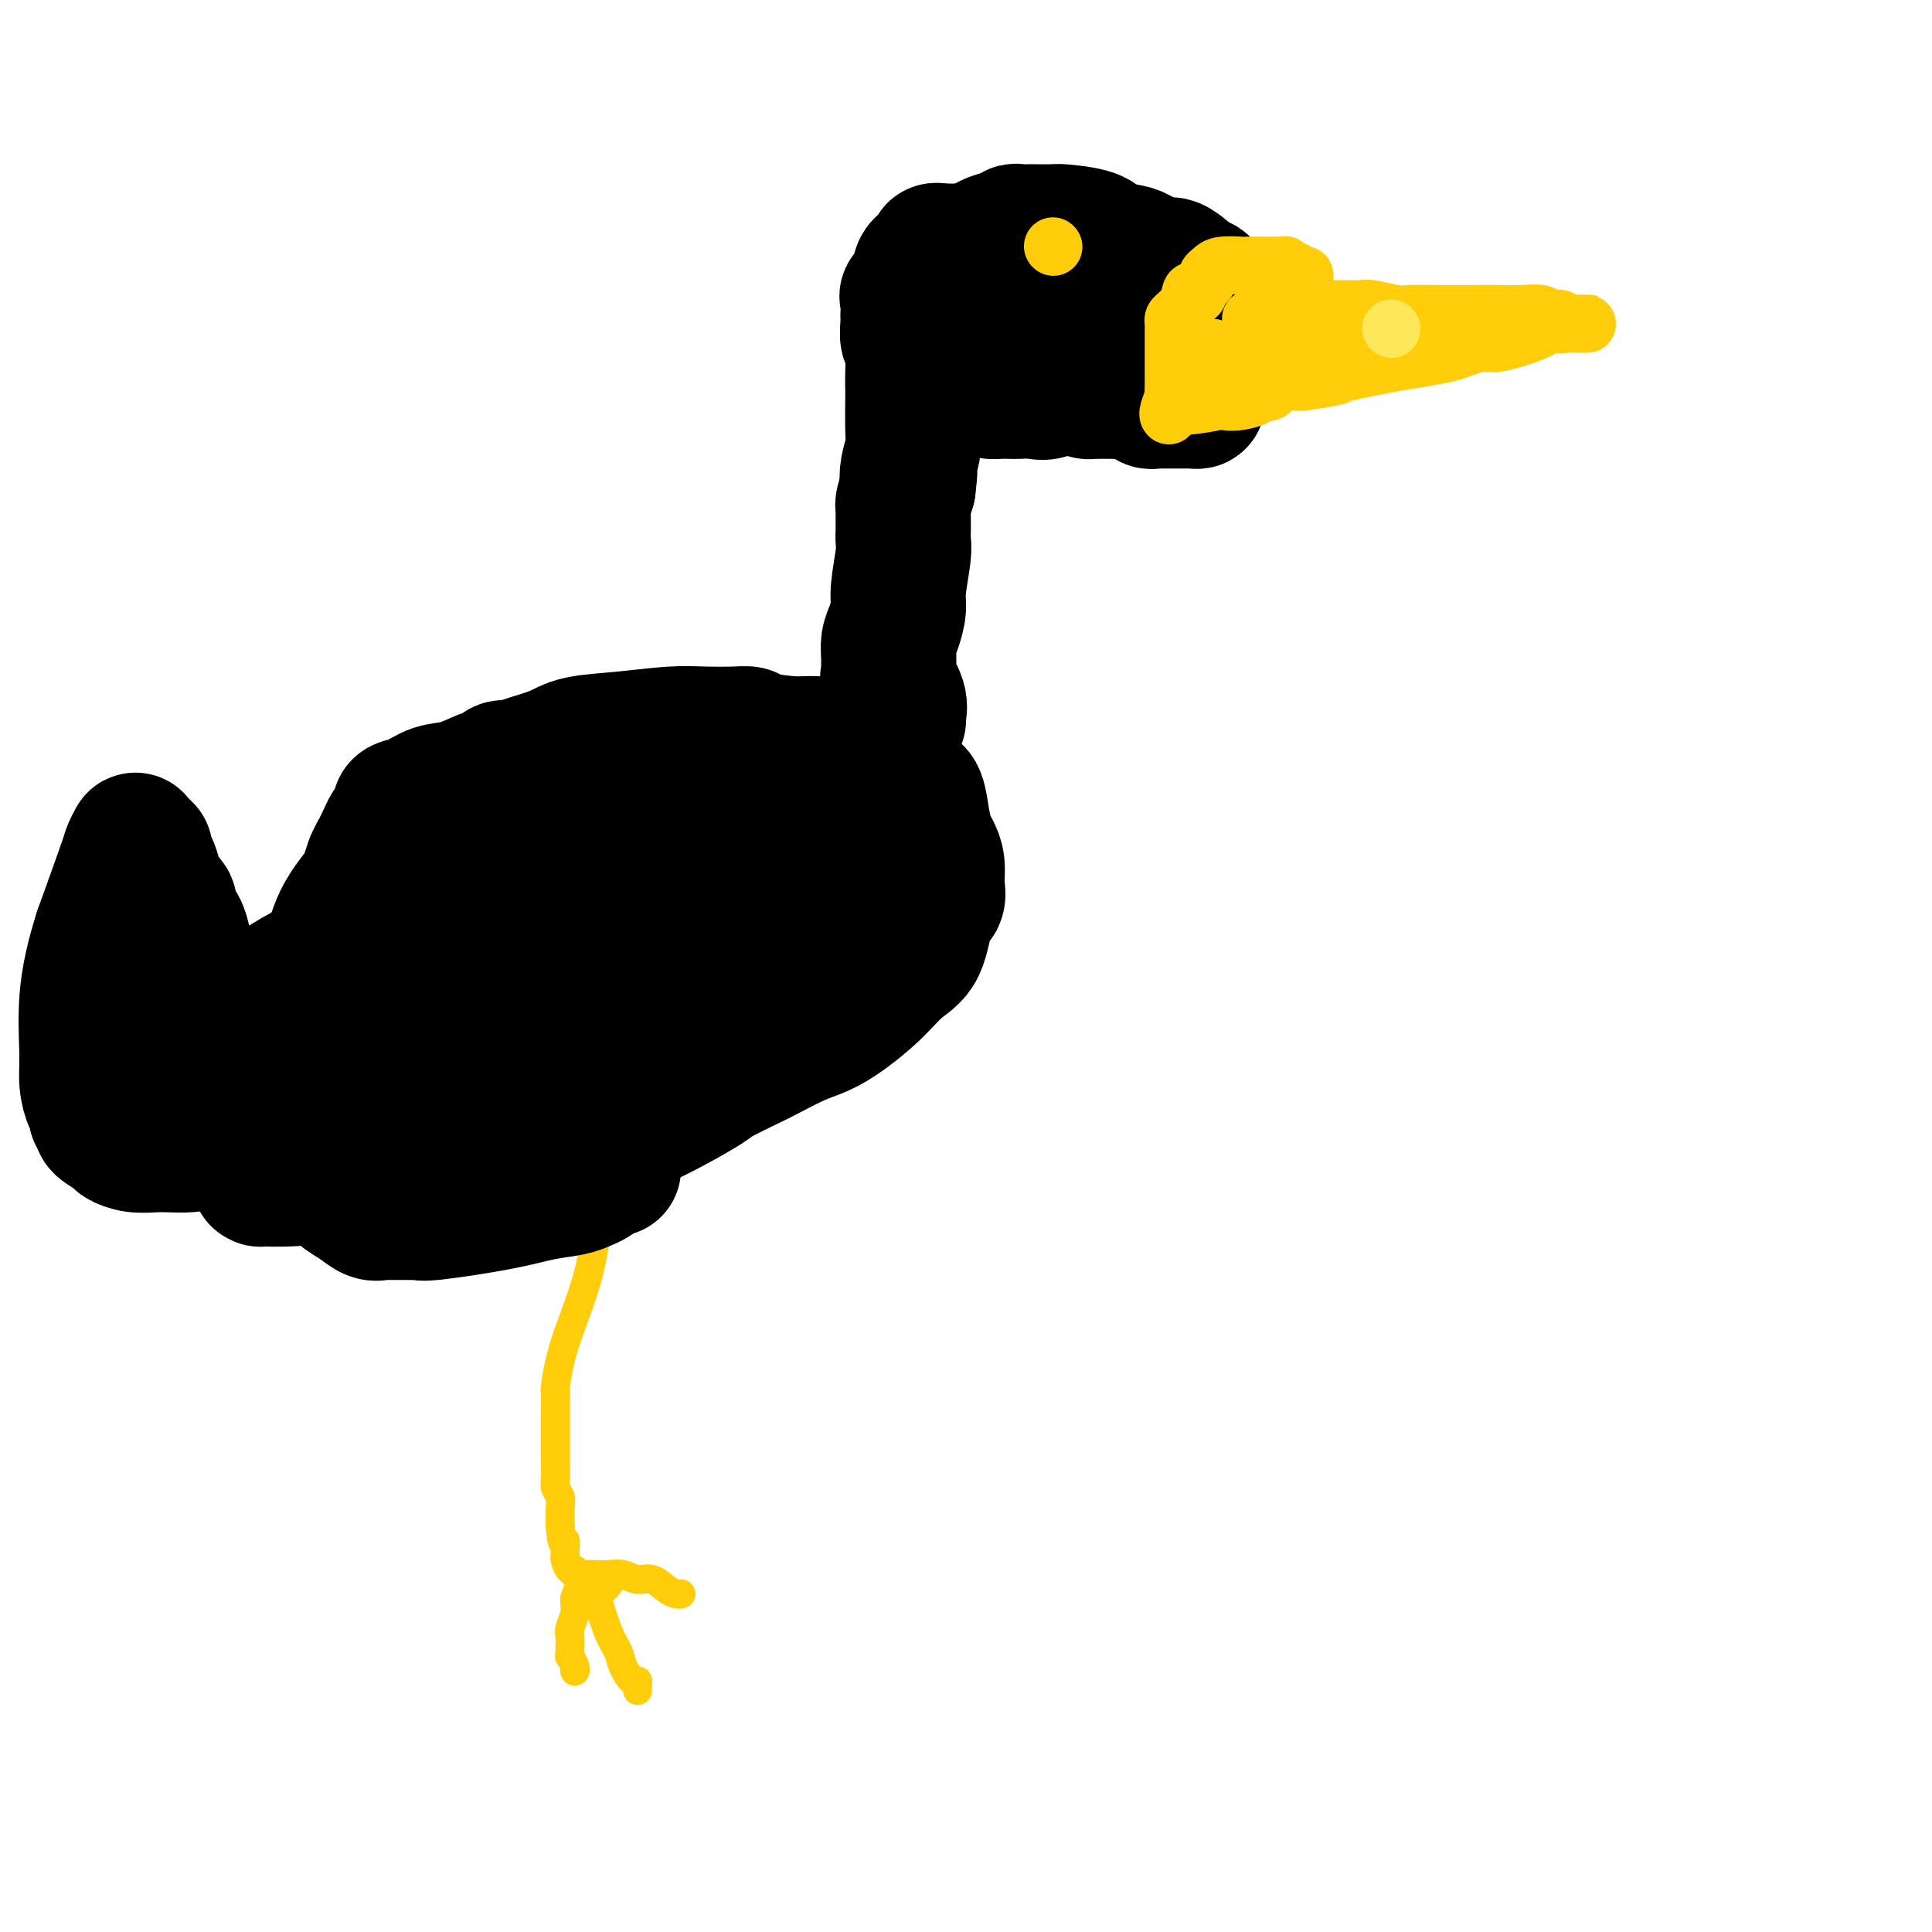 <svg viewBox='0 0 400 400' version='1.1' xmlns='http://www.w3.org/2000/svg' xmlns:xlink='http://www.w3.org/1999/xlink'><g fill='none' stroke='#FFCD0A' stroke-width='6' stroke-linecap='round' stroke-linejoin='round'><path d='M124,248c0.091,-0.779 0.182,-1.559 0,1c-0.182,2.559 -0.637,8.456 -2,14c-1.363,5.544 -3.633,10.734 -5,15c-1.367,4.266 -1.830,7.607 -2,9c-0.170,1.393 -0.045,0.836 0,1c0.045,0.164 0.012,1.047 0,2c-0.012,0.953 -0.003,1.974 0,3c0.003,1.026 -0.000,2.056 0,3c0.000,0.944 0.004,1.800 0,3c-0.004,1.200 -0.015,2.743 0,4c0.015,1.257 0.057,2.229 0,3c-0.057,0.771 -0.211,1.341 0,2c0.211,0.659 0.788,1.408 1,2c0.212,0.592 0.061,1.026 0,2c-0.061,0.974 -0.030,2.487 0,4'/><path d='M116,316c0.382,5.059 0.837,3.206 1,3c0.163,-0.206 0.033,1.236 0,2c-0.033,0.764 0.029,0.849 0,1c-0.029,0.151 -0.150,0.366 0,1c0.150,0.634 0.571,1.686 1,2c0.429,0.314 0.866,-0.112 1,0c0.134,0.112 -0.036,0.761 0,1c0.036,0.239 0.278,0.068 1,0c0.722,-0.068 1.925,-0.034 3,0c1.075,0.034 2.021,0.068 3,0c0.979,-0.068 1.992,-0.239 3,0c1.008,0.239 2.011,0.887 3,1c0.989,0.113 1.964,-0.310 3,0c1.036,0.310 2.133,1.351 3,2c0.867,0.649 1.503,0.905 2,1c0.497,0.095 0.856,0.027 1,0c0.144,-0.027 0.072,-0.014 0,0'/><path d='M120,329c-0.453,0.584 -0.906,1.169 -1,2c-0.094,0.831 0.171,1.910 0,3c-0.171,1.090 -0.778,2.191 -1,3c-0.222,0.809 -0.061,1.325 0,2c0.061,0.675 0.020,1.508 0,2c-0.020,0.492 -0.019,0.644 0,1c0.019,0.356 0.058,0.915 0,1c-0.058,0.085 -0.212,-0.303 0,0c0.212,0.303 0.789,1.297 1,2c0.211,0.703 0.057,1.116 0,1c-0.057,-0.116 -0.015,-0.762 0,-1c0.015,-0.238 0.004,-0.068 0,0c-0.004,0.068 -0.002,0.034 0,0'/><path d='M126,328c-0.310,0.444 -0.621,0.888 -1,1c-0.379,0.112 -0.828,-0.109 -1,0c-0.172,0.109 -0.067,0.546 0,1c0.067,0.454 0.097,0.925 0,1c-0.097,0.075 -0.321,-0.245 0,1c0.321,1.245 1.186,4.056 2,6c0.814,1.944 1.577,3.021 2,4c0.423,0.979 0.506,1.860 1,3c0.494,1.140 1.400,2.540 2,3c0.600,0.460 0.893,-0.021 1,0c0.107,0.021 0.029,0.544 0,1c-0.029,0.456 -0.008,0.845 0,1c0.008,0.155 0.004,0.078 0,0'/></g>
<g fill='none' stroke='#000000' stroke-width='28' stroke-linecap='round' stroke-linejoin='round'><path d='M127,242c-0.129,-0.203 -0.258,-0.406 -1,0c-0.742,0.406 -2.097,1.421 -3,2c-0.903,0.579 -1.352,0.723 -2,1c-0.648,0.277 -1.494,0.687 -3,1c-1.506,0.313 -3.673,0.529 -6,1c-2.327,0.471 -4.812,1.198 -9,2c-4.188,0.802 -10.077,1.679 -13,2c-2.923,0.321 -2.881,0.086 -3,0c-0.119,-0.086 -0.399,-0.023 -1,0c-0.601,0.023 -1.522,0.006 -2,0c-0.478,-0.006 -0.511,0.000 -1,0c-0.489,-0.000 -1.432,-0.006 -2,0c-0.568,0.006 -0.761,0.024 -1,0c-0.239,-0.024 -0.525,-0.090 -1,0c-0.475,0.090 -1.140,0.337 -2,0c-0.860,-0.337 -1.914,-1.259 -3,-2c-1.086,-0.741 -2.203,-1.302 -3,-2c-0.797,-0.698 -1.275,-1.535 -2,-2c-0.725,-0.465 -1.697,-0.559 -2,-1c-0.303,-0.441 0.062,-1.229 0,-2c-0.062,-0.771 -0.553,-1.524 -1,-3c-0.447,-1.476 -0.852,-3.674 -1,-5c-0.148,-1.326 -0.040,-1.780 0,-3c0.040,-1.220 0.011,-3.206 0,-5c-0.011,-1.794 -0.006,-3.397 0,-5'/><path d='M65,221c-0.295,-3.819 -0.034,-2.865 0,-3c0.034,-0.135 -0.159,-1.357 0,-3c0.159,-1.643 0.672,-3.706 1,-5c0.328,-1.294 0.472,-1.819 1,-5c0.528,-3.181 1.439,-9.020 3,-13c1.561,-3.980 3.770,-6.103 5,-8c1.230,-1.897 1.479,-3.569 2,-5c0.521,-1.431 1.314,-2.621 2,-4c0.686,-1.379 1.264,-2.946 2,-4c0.736,-1.054 1.630,-1.596 2,-2c0.370,-0.404 0.215,-0.671 0,-1c-0.215,-0.329 -0.490,-0.722 0,-1c0.490,-0.278 1.746,-0.441 3,-1c1.254,-0.559 2.506,-1.513 4,-2c1.494,-0.487 3.229,-0.508 5,-1c1.771,-0.492 3.577,-1.455 5,-2c1.423,-0.545 2.464,-0.674 3,-1c0.536,-0.326 0.569,-0.851 1,-1c0.431,-0.149 1.262,0.076 2,0c0.738,-0.076 1.385,-0.455 3,-1c1.615,-0.545 4.198,-1.256 6,-2c1.802,-0.744 2.825,-1.520 5,-2c2.175,-0.480 5.504,-0.665 9,-1c3.496,-0.335 7.159,-0.819 10,-1c2.841,-0.181 4.861,-0.059 7,0c2.139,0.059 4.398,0.053 6,0c1.602,-0.053 2.548,-0.155 3,0c0.452,0.155 0.410,0.567 2,1c1.590,0.433 4.813,0.886 7,1c2.187,0.114 3.339,-0.110 5,0c1.661,0.110 3.830,0.555 6,1'/><path d='M175,155c3.754,0.570 3.138,0.493 4,1c0.862,0.507 3.201,1.596 5,3c1.799,1.404 3.059,3.124 4,4c0.941,0.876 1.562,0.908 2,2c0.438,1.092 0.691,3.244 1,5c0.309,1.756 0.673,3.118 1,4c0.327,0.882 0.617,1.285 1,2c0.383,0.715 0.858,1.742 1,3c0.142,1.258 -0.050,2.747 0,4c0.050,1.253 0.343,2.270 0,3c-0.343,0.730 -1.322,1.175 -2,3c-0.678,1.825 -1.055,5.031 -2,7c-0.945,1.969 -2.459,2.700 -4,4c-1.541,1.300 -3.109,3.167 -5,5c-1.891,1.833 -4.106,3.631 -6,5c-1.894,1.369 -3.467,2.310 -5,3c-1.533,0.690 -3.026,1.128 -5,2c-1.974,0.872 -4.430,2.179 -6,3c-1.570,0.821 -2.255,1.157 -4,2c-1.745,0.843 -4.549,2.194 -6,3c-1.451,0.806 -1.549,1.066 -3,2c-1.451,0.934 -4.254,2.540 -7,4c-2.746,1.460 -5.433,2.774 -8,4c-2.567,1.226 -5.013,2.366 -7,3c-1.987,0.634 -3.516,0.763 -5,1c-1.484,0.237 -2.922,0.582 -4,1c-1.078,0.418 -1.797,0.907 -3,1c-1.203,0.093 -2.889,-0.212 -4,-2c-1.111,-1.788 -1.645,-5.058 -2,-8c-0.355,-2.942 -0.530,-5.555 0,-9c0.530,-3.445 1.765,-7.723 3,-12'/><path d='M109,208c1.519,-5.964 3.818,-10.376 6,-14c2.182,-3.624 4.247,-6.462 6,-9c1.753,-2.538 3.194,-4.776 5,-7c1.806,-2.224 3.978,-4.435 6,-6c2.022,-1.565 3.894,-2.483 7,-3c3.106,-0.517 7.447,-0.631 12,0c4.553,0.631 9.319,2.009 14,4c4.681,1.991 9.278,4.596 12,7c2.722,2.404 3.570,4.606 4,7c0.430,2.394 0.440,4.979 -1,8c-1.440,3.021 -4.332,6.479 -8,10c-3.668,3.521 -8.111,7.107 -16,10c-7.889,2.893 -19.224,5.093 -27,6c-7.776,0.907 -11.993,0.521 -17,0c-5.007,-0.521 -10.803,-1.178 -16,-3c-5.197,-1.822 -9.793,-4.809 -13,-7c-3.207,-2.191 -5.025,-3.584 -6,-6c-0.975,-2.416 -1.108,-5.853 0,-10c1.108,-4.147 3.455,-9.003 6,-12c2.545,-2.997 5.287,-4.136 9,-5c3.713,-0.864 8.396,-1.452 14,-2c5.604,-0.548 12.130,-1.055 18,0c5.870,1.055 11.083,3.673 15,6c3.917,2.327 6.537,4.362 8,6c1.463,1.638 1.770,2.878 2,4c0.230,1.122 0.382,2.126 0,3c-0.382,0.874 -1.299,1.618 -3,3c-1.701,1.382 -4.188,3.401 -7,5c-2.812,1.599 -5.949,2.777 -11,4c-5.051,1.223 -12.014,2.492 -17,3c-4.986,0.508 -7.993,0.254 -11,0'/><path d='M100,210c-6.689,0.765 -3.912,-0.824 -3,-2c0.912,-1.176 -0.043,-1.940 0,-3c0.043,-1.060 1.082,-2.415 3,-5c1.918,-2.585 4.716,-6.398 8,-9c3.284,-2.602 7.055,-3.993 11,-5c3.945,-1.007 8.064,-1.630 13,-2c4.936,-0.370 10.689,-0.486 14,0c3.311,0.486 4.182,1.575 5,3c0.818,1.425 1.584,3.188 1,5c-0.584,1.812 -2.518,3.675 -4,6c-1.482,2.325 -2.513,5.112 -11,9c-8.487,3.888 -24.432,8.877 -35,11c-10.568,2.123 -15.759,1.380 -22,1c-6.241,-0.380 -13.530,-0.395 -18,-2c-4.470,-1.605 -6.120,-4.798 -7,-6c-0.880,-1.202 -0.991,-0.412 -1,-1c-0.009,-0.588 0.083,-2.553 3,-5c2.917,-2.447 8.660,-5.375 13,-7c4.340,-1.625 7.277,-1.948 22,-6c14.723,-4.052 41.234,-11.833 57,-16c15.766,-4.167 20.788,-4.718 26,-5c5.212,-0.282 10.613,-0.294 13,0c2.387,0.294 1.761,0.894 2,2c0.239,1.106 1.344,2.719 0,6c-1.344,3.281 -5.137,8.231 -10,14c-4.863,5.769 -10.794,12.355 -21,20c-10.206,7.645 -24.685,16.347 -31,20c-6.315,3.653 -4.466,2.258 -5,2c-0.534,-0.258 -3.451,0.623 -5,1c-1.549,0.377 -1.728,0.251 -2,0c-0.272,-0.251 -0.636,-0.625 -1,-1'/><path d='M115,235c-2.355,0.253 -1.741,-0.113 -3,-1c-1.259,-0.887 -4.389,-2.294 -6,-3c-1.611,-0.706 -1.701,-0.710 -2,-1c-0.299,-0.290 -0.806,-0.864 -1,-1c-0.194,-0.136 -0.075,0.166 0,0c0.075,-0.166 0.104,-0.801 0,-1c-0.104,-0.199 -0.343,0.037 0,0c0.343,-0.037 1.266,-0.346 1,0c-0.266,0.346 -1.722,1.347 -4,3c-2.278,1.653 -5.377,3.959 -10,6c-4.623,2.041 -10.771,3.816 -16,5c-5.229,1.184 -9.539,1.777 -13,2c-3.461,0.223 -6.074,0.076 -7,0c-0.926,-0.076 -0.165,-0.083 0,0c0.165,0.083 -0.267,0.254 0,0c0.267,-0.254 1.233,-0.933 3,-3c1.767,-2.067 4.333,-5.520 6,-7c1.667,-1.480 2.433,-0.985 3,-1c0.567,-0.015 0.936,-0.540 1,-1c0.064,-0.460 -0.175,-0.855 0,-1c0.175,-0.145 0.764,-0.042 1,0c0.236,0.042 0.118,0.021 0,0'/><path d='M66,220c-1.301,-2.095 -2.602,-4.190 -4,-5c-1.398,-0.810 -2.891,-0.336 -4,-1c-1.109,-0.664 -1.832,-2.467 -3,-3c-1.168,-0.533 -2.780,0.204 -4,0c-1.220,-0.204 -2.046,-1.350 -3,-2c-0.954,-0.650 -2.034,-0.805 -3,-1c-0.966,-0.195 -1.817,-0.429 -2,-1c-0.183,-0.571 0.301,-1.479 0,-2c-0.301,-0.521 -1.389,-0.656 -2,-1c-0.611,-0.344 -0.746,-0.897 -1,-2c-0.254,-1.103 -0.627,-2.757 -1,-4c-0.373,-1.243 -0.748,-2.075 -1,-3c-0.252,-0.925 -0.382,-1.941 -1,-3c-0.618,-1.059 -1.723,-2.160 -2,-3c-0.277,-0.840 0.276,-1.419 0,-2c-0.276,-0.581 -1.380,-1.165 -2,-2c-0.620,-0.835 -0.757,-1.922 -1,-3c-0.243,-1.078 -0.591,-2.148 -1,-3c-0.409,-0.852 -0.879,-1.488 -1,-2c-0.121,-0.512 0.107,-0.900 0,-1c-0.107,-0.100 -0.551,0.090 -1,0c-0.449,-0.090 -0.905,-0.458 -1,-1c-0.095,-0.542 0.170,-1.259 0,-1c-0.170,0.259 -0.777,1.493 -1,2c-0.223,0.507 -0.064,0.288 -1,3c-0.936,2.712 -2.968,8.356 -5,14'/><path d='M21,193c-1.766,5.524 -2.680,9.833 -3,14c-0.320,4.167 -0.047,8.191 0,11c0.047,2.809 -0.132,4.402 0,6c0.132,1.598 0.576,3.202 1,4c0.424,0.798 0.829,0.790 1,1c0.171,0.210 0.109,0.637 0,1c-0.109,0.363 -0.266,0.660 0,1c0.266,0.340 0.955,0.722 1,1c0.045,0.278 -0.553,0.453 0,1c0.553,0.547 2.257,1.467 3,2c0.743,0.533 0.524,0.679 1,1c0.476,0.321 1.647,0.816 3,1c1.353,0.184 2.887,0.056 4,0c1.113,-0.056 1.804,-0.040 3,0c1.196,0.040 2.897,0.102 4,0c1.103,-0.102 1.608,-0.370 2,-1c0.392,-0.630 0.670,-1.622 1,-2c0.330,-0.378 0.712,-0.143 1,0c0.288,0.143 0.484,0.193 1,0c0.516,-0.193 1.354,-0.628 2,-1c0.646,-0.372 1.099,-0.679 2,-1c0.901,-0.321 2.249,-0.655 3,-1c0.751,-0.345 0.904,-0.702 1,-1c0.096,-0.298 0.133,-0.536 0,-1c-0.133,-0.464 -0.438,-1.155 -1,-2c-0.562,-0.845 -1.382,-1.843 -3,-3c-1.618,-1.157 -4.034,-2.473 -7,-4c-2.966,-1.527 -6.483,-3.263 -10,-5'/><path d='M31,215c-4.260,-2.250 -6.411,-3.374 -8,-4c-1.589,-0.626 -2.617,-0.755 -3,-1c-0.383,-0.245 -0.122,-0.607 0,-1c0.122,-0.393 0.103,-0.817 0,-1c-0.103,-0.183 -0.290,-0.126 0,0c0.290,0.126 1.059,0.322 1,0c-0.059,-0.322 -0.945,-1.162 0,-1c0.945,0.162 3.722,1.325 5,2c1.278,0.675 1.057,0.860 2,2c0.943,1.140 3.051,3.234 4,4c0.949,0.766 0.739,0.205 1,0c0.261,-0.205 0.993,-0.055 1,0c0.007,0.055 -0.712,0.016 -1,0c-0.288,-0.016 -0.144,-0.008 0,0'/><path d='M186,149c-0.004,-0.014 -0.009,-0.029 0,0c0.009,0.029 0.031,0.100 0,0c-0.031,-0.100 -0.113,-0.373 0,-1c0.113,-0.627 0.423,-1.609 0,-3c-0.423,-1.391 -1.578,-3.191 -2,-4c-0.422,-0.809 -0.110,-0.627 0,-1c0.110,-0.373 0.020,-1.300 0,-2c-0.020,-0.700 0.032,-1.173 0,-2c-0.032,-0.827 -0.148,-2.007 0,-3c0.148,-0.993 0.562,-1.799 1,-3c0.438,-1.201 0.902,-2.797 1,-4c0.098,-1.203 -0.170,-2.013 0,-4c0.170,-1.987 0.778,-5.152 1,-7c0.222,-1.848 0.060,-2.379 0,-3c-0.060,-0.621 -0.017,-1.331 0,-2c0.017,-0.669 0.007,-1.298 0,-2c-0.007,-0.702 -0.012,-1.477 0,-2c0.012,-0.523 0.042,-0.795 0,-1c-0.042,-0.205 -0.155,-0.344 0,-1c0.155,-0.656 0.577,-1.828 1,-3'/><path d='M188,101c0.635,-5.338 0.223,-2.682 0,-2c-0.223,0.682 -0.256,-0.610 0,-2c0.256,-1.390 0.800,-2.879 1,-4c0.200,-1.121 0.055,-1.874 0,-4c-0.055,-2.126 -0.018,-5.624 0,-7c0.018,-1.376 0.019,-0.628 0,-1c-0.019,-0.372 -0.058,-1.864 0,-4c0.058,-2.136 0.212,-4.917 0,-6c-0.212,-1.083 -0.789,-0.469 -1,-1c-0.211,-0.531 -0.056,-2.206 0,-3c0.056,-0.794 0.013,-0.708 0,-1c-0.013,-0.292 0.004,-0.963 0,-1c-0.004,-0.037 -0.029,0.558 0,0c0.029,-0.558 0.112,-2.271 0,-3c-0.112,-0.729 -0.420,-0.475 0,-1c0.420,-0.525 1.568,-1.828 2,-3c0.432,-1.172 0.147,-2.211 1,-3c0.853,-0.789 2.845,-1.328 3,-2c0.155,-0.672 -1.527,-1.478 1,-1c2.527,0.478 9.264,2.239 16,4'/><path d='M211,56c2.949,0.284 0.321,0.496 0,1c-0.321,0.504 1.663,1.302 3,2c1.337,0.698 2.025,1.297 3,2c0.975,0.703 2.236,1.511 3,2c0.764,0.489 1.031,0.658 1,1c-0.031,0.342 -0.359,0.858 0,1c0.359,0.142 1.407,-0.089 2,0c0.593,0.089 0.732,0.497 1,1c0.268,0.503 0.667,1.101 1,2c0.333,0.899 0.601,2.100 1,3c0.399,0.900 0.931,1.498 1,2c0.069,0.502 -0.324,0.908 0,1c0.324,0.092 1.366,-0.130 2,0c0.634,0.130 0.860,0.614 1,1c0.140,0.386 0.194,0.676 0,1c-0.194,0.324 -0.635,0.683 -1,1c-0.365,0.317 -0.653,0.593 -1,1c-0.347,0.407 -0.754,0.946 -2,1c-1.246,0.054 -3.331,-0.378 -5,0c-1.669,0.378 -2.922,1.565 -4,2c-1.078,0.435 -1.980,0.117 -3,0c-1.020,-0.117 -2.158,-0.034 -3,0c-0.842,0.034 -1.389,0.017 -2,0c-0.611,-0.017 -1.288,-0.036 -2,0c-0.712,0.036 -1.461,0.125 -2,0c-0.539,-0.125 -0.868,-0.464 -1,-1c-0.132,-0.536 -0.066,-1.268 0,-2'/><path d='M204,78c-2.007,-1.337 -0.525,-3.181 0,-4c0.525,-0.819 0.092,-0.615 0,-1c-0.092,-0.385 0.155,-1.360 1,-2c0.845,-0.640 2.288,-0.946 3,-1c0.712,-0.054 0.695,0.142 1,0c0.305,-0.142 0.933,-0.622 2,-1c1.067,-0.378 2.573,-0.653 3,-1c0.427,-0.347 -0.225,-0.765 0,-1c0.225,-0.235 1.328,-0.288 2,0c0.672,0.288 0.912,0.917 1,1c0.088,0.083 0.025,-0.381 0,0c-0.025,0.381 -0.012,1.607 0,2c0.012,0.393 0.022,-0.048 0,0c-0.022,0.048 -0.078,0.587 0,1c0.078,0.413 0.288,0.702 0,1c-0.288,0.298 -1.075,0.605 -3,1c-1.925,0.395 -4.988,0.880 -6,1c-1.012,0.120 0.026,-0.123 -1,0c-1.026,0.123 -4.118,0.612 -6,0c-1.882,-0.612 -2.555,-2.326 -3,-3c-0.445,-0.674 -0.664,-0.310 -1,0c-0.336,0.310 -0.791,0.566 1,0c1.791,-0.566 5.828,-1.952 9,-3c3.172,-1.048 5.478,-1.756 7,-2c1.522,-0.244 2.259,-0.024 3,0c0.741,0.024 1.487,-0.148 2,0c0.513,0.148 0.792,0.617 1,1c0.208,0.383 0.345,0.681 1,1c0.655,0.319 1.827,0.660 3,1'/><path d='M224,69c1.857,0.692 1.501,0.923 2,1c0.499,0.077 1.854,0.002 3,0c1.146,-0.002 2.082,0.069 4,0c1.918,-0.069 4.816,-0.279 7,0c2.184,0.279 3.653,1.048 5,2c1.347,0.952 2.571,2.086 3,3c0.429,0.914 0.061,1.607 0,2c-0.061,0.393 0.185,0.487 0,1c-0.185,0.513 -0.800,1.444 -1,2c-0.200,0.556 0.013,0.737 0,1c-0.013,0.263 -0.254,0.606 0,1c0.254,0.394 1.003,0.838 1,1c-0.003,0.162 -0.757,0.044 -1,0c-0.243,-0.044 0.025,-0.012 0,0c-0.025,0.012 -0.341,0.003 -1,0c-0.659,-0.003 -1.659,0.000 -2,0c-0.341,-0.000 -0.024,-0.004 -1,0c-0.976,0.004 -3.246,0.016 -4,0c-0.754,-0.016 0.009,-0.061 0,0c-0.009,0.061 -0.790,0.226 -1,0c-0.210,-0.226 0.151,-0.845 0,-1c-0.151,-0.155 -0.814,0.154 -1,0c-0.186,-0.154 0.104,-0.772 0,-1c-0.104,-0.228 -0.601,-0.065 -1,0c-0.399,0.065 -0.699,0.033 -1,0'/><path d='M235,81c-1.401,-0.309 -0.405,-0.083 -1,0c-0.595,0.083 -2.783,0.023 -4,0c-1.217,-0.023 -1.463,-0.009 -2,0c-0.537,0.009 -1.364,0.013 -2,0c-0.636,-0.013 -1.081,-0.044 -1,0c0.081,0.044 0.687,0.162 1,0c0.313,-0.162 0.331,-0.604 1,-1c0.669,-0.396 1.987,-0.746 3,-1c1.013,-0.254 1.721,-0.411 3,-1c1.279,-0.589 3.130,-1.608 4,-2c0.870,-0.392 0.758,-0.157 1,0c0.242,0.157 0.838,0.234 1,0c0.162,-0.234 -0.111,-0.781 0,-1c0.111,-0.219 0.605,-0.109 1,0c0.395,0.109 0.693,0.219 1,0c0.307,-0.219 0.625,-0.766 1,-1c0.375,-0.234 0.808,-0.154 1,0c0.192,0.154 0.144,0.381 0,0c-0.144,-0.381 -0.385,-1.372 0,-2c0.385,-0.628 1.396,-0.894 2,-1c0.604,-0.106 0.802,-0.053 1,0'/><path d='M246,71c3.251,-1.644 1.379,-0.753 1,-1c-0.379,-0.247 0.735,-1.632 1,-2c0.265,-0.368 -0.321,0.282 0,0c0.321,-0.282 1.547,-1.494 2,-2c0.453,-0.506 0.131,-0.304 0,-1c-0.131,-0.696 -0.073,-2.289 0,-3c0.073,-0.711 0.159,-0.539 0,-1c-0.159,-0.461 -0.563,-1.556 -1,-2c-0.437,-0.444 -0.906,-0.238 -2,-1c-1.094,-0.762 -2.815,-2.493 -4,-3c-1.185,-0.507 -1.836,0.212 -3,0c-1.164,-0.212 -2.841,-1.353 -4,-2c-1.159,-0.647 -1.799,-0.800 -3,-1c-1.201,-0.200 -2.963,-0.446 -4,-1c-1.037,-0.554 -1.348,-1.417 -3,-2c-1.652,-0.583 -4.646,-0.888 -6,-1c-1.354,-0.112 -1.070,-0.031 -2,0c-0.930,0.031 -3.075,0.012 -4,0c-0.925,-0.012 -0.631,-0.017 -1,0c-0.369,0.017 -1.403,0.056 -2,0c-0.597,-0.056 -0.759,-0.209 -1,0c-0.241,0.209 -0.562,0.778 -1,1c-0.438,0.222 -0.992,0.097 -1,0c-0.008,-0.097 0.531,-0.166 0,0c-0.531,0.166 -2.130,0.566 -3,1c-0.870,0.434 -1.010,0.901 -1,1c0.010,0.099 0.171,-0.170 0,0c-0.171,0.170 -0.675,0.777 -1,1c-0.325,0.223 -0.472,0.060 -1,0c-0.528,-0.060 -1.437,-0.017 -2,0c-0.563,0.017 -0.782,0.009 -1,0'/><path d='M199,52c-3.204,0.619 -0.715,0.166 0,0c0.715,-0.166 -0.346,-0.045 -1,0c-0.654,0.045 -0.901,0.013 -1,0c-0.099,-0.013 -0.049,-0.006 0,0'/></g>
<g fill='none' stroke='#FFCD0A' stroke-width='12' stroke-linecap='round' stroke-linejoin='round'><path d='M218,51c0.000,0.000 0.100,0.100 0.1,0.1'/><path d='M259,66c0.291,0.121 0.582,0.243 1,0c0.418,-0.243 0.962,-0.850 2,-1c1.038,-0.150 2.570,0.156 4,0c1.430,-0.156 2.758,-0.774 4,-1c1.242,-0.226 2.398,-0.061 3,0c0.602,0.061 0.651,0.017 1,0c0.349,-0.017 0.997,-0.005 1,0c0.003,0.005 -0.638,0.005 0,0c0.638,-0.005 2.554,-0.015 4,0c1.446,0.015 2.422,0.057 3,0c0.578,-0.057 0.756,-0.211 2,0c1.244,0.211 3.552,0.789 5,1c1.448,0.211 2.035,0.057 3,0c0.965,-0.057 2.307,-0.016 5,0c2.693,0.016 6.737,0.008 9,0c2.263,-0.008 2.744,-0.017 4,0c1.256,0.017 3.289,0.061 5,0c1.711,-0.061 3.102,-0.226 4,0c0.898,0.226 1.302,0.844 2,1c0.698,0.156 1.688,-0.150 2,0c0.312,0.150 -0.054,0.757 0,1c0.054,0.243 0.527,0.121 1,0'/><path d='M324,67c10.007,0.122 2.525,-0.072 -1,0c-3.525,0.072 -3.095,0.412 -4,1c-0.905,0.588 -3.147,1.426 -5,2c-1.853,0.574 -3.317,0.885 -4,1c-0.683,0.115 -0.585,0.034 -1,0c-0.415,-0.034 -1.344,-0.020 -2,0c-0.656,0.020 -1.039,0.047 -1,0c0.039,-0.047 0.499,-0.168 0,0c-0.499,0.168 -1.956,0.626 -3,1c-1.044,0.374 -1.675,0.663 -3,1c-1.325,0.337 -3.344,0.721 -5,1c-1.656,0.279 -2.948,0.453 -6,1c-3.052,0.547 -7.863,1.467 -10,2c-2.137,0.533 -1.602,0.679 -3,1c-1.398,0.321 -4.731,0.819 -6,1c-1.269,0.181 -0.473,0.047 -1,0c-0.527,-0.047 -2.378,-0.005 -3,0c-0.622,0.005 -0.017,-0.027 0,0c0.017,0.027 -0.555,0.112 -1,0c-0.445,-0.112 -0.763,-0.422 -1,0c-0.237,0.422 -0.393,1.577 -1,2c-0.607,0.423 -1.663,0.114 -2,0c-0.337,-0.114 0.047,-0.033 0,0c-0.047,0.033 -0.523,0.016 -1,0'/><path d='M260,81c-10.062,2.333 -3.217,1.165 -1,1c2.217,-0.165 -0.193,0.674 -2,1c-1.807,0.326 -3.011,0.140 -4,0c-0.989,-0.140 -1.762,-0.233 -3,0c-1.238,0.233 -2.940,0.791 -4,1c-1.060,0.209 -1.478,0.067 -2,0c-0.522,-0.067 -1.149,-0.059 -1,0c0.149,0.059 1.075,0.171 3,0c1.925,-0.171 4.848,-0.623 6,-1c1.152,-0.377 0.533,-0.678 1,-1c0.467,-0.322 2.019,-0.664 3,-1c0.981,-0.336 1.391,-0.666 2,-1c0.609,-0.334 1.417,-0.670 2,-1c0.583,-0.330 0.940,-0.652 2,-1c1.060,-0.348 2.822,-0.720 4,-1c1.178,-0.280 1.771,-0.467 4,-1c2.229,-0.533 6.095,-1.411 9,-2c2.905,-0.589 4.851,-0.890 6,-1c1.149,-0.110 1.502,-0.030 2,0c0.498,0.030 1.142,0.008 1,0c-0.142,-0.008 -1.071,-0.004 -2,0'/><path d='M286,73c6.743,-1.762 2.099,-0.668 -1,0c-3.099,0.668 -4.655,0.911 -6,1c-1.345,0.089 -2.479,0.024 -4,0c-1.521,-0.024 -3.430,-0.006 -5,0c-1.570,0.006 -2.801,0.002 -4,0c-1.199,-0.002 -2.367,-0.001 -3,0c-0.633,0.001 -0.730,0.001 -1,0c-0.270,-0.001 -0.713,-0.003 -1,0c-0.287,0.003 -0.419,0.011 -1,0c-0.581,-0.011 -1.610,-0.041 -3,0c-1.390,0.041 -3.141,0.155 -4,0c-0.859,-0.155 -0.826,-0.577 -1,-1c-0.174,-0.423 -0.553,-0.845 -1,-1c-0.447,-0.155 -0.961,-0.041 -1,0c-0.039,0.041 0.396,0.011 0,0c-0.396,-0.011 -1.623,-0.003 -2,0c-0.377,0.003 0.095,0.001 0,0c-0.095,-0.001 -0.756,-0.000 -1,0c-0.244,0.000 -0.070,0.000 0,0c0.070,-0.000 0.035,-0.000 0,0'/><path d='M242,86c-0.113,-0.107 -0.226,-0.215 0,-1c0.226,-0.785 0.793,-2.248 1,-3c0.207,-0.752 0.056,-0.794 0,-1c-0.056,-0.206 -0.015,-0.576 0,-1c0.015,-0.424 0.004,-0.900 0,-1c-0.004,-0.100 -0.001,0.177 0,0c0.001,-0.177 0.000,-0.807 0,-1c-0.000,-0.193 -0.000,0.053 0,0c0.000,-0.053 0.000,-0.403 0,-1c-0.000,-0.597 -0.000,-1.439 0,-2c0.000,-0.561 0.000,-0.839 0,-1c-0.000,-0.161 -0.000,-0.205 0,0c0.000,0.205 0.000,0.658 0,0c-0.000,-0.658 -0.000,-2.428 0,-3c0.000,-0.572 0.000,0.053 0,0c-0.000,-0.053 -0.000,-0.784 0,-1c0.000,-0.216 0.000,0.083 0,0c-0.000,-0.083 -0.001,-0.547 0,-1c0.001,-0.453 0.002,-0.894 0,-1c-0.002,-0.106 -0.009,0.124 0,0c0.009,-0.124 0.033,-0.600 0,-1c-0.033,-0.400 -0.124,-0.723 0,-1c0.124,-0.277 0.464,-0.508 1,-1c0.536,-0.492 1.268,-1.246 2,-2'/><path d='M246,63c0.781,-4.024 0.735,-2.584 1,-2c0.265,0.584 0.841,0.311 1,0c0.159,-0.311 -0.098,-0.660 0,-1c0.098,-0.340 0.552,-0.669 1,-1c0.448,-0.331 0.891,-0.663 1,-1c0.109,-0.337 -0.117,-0.679 0,-1c0.117,-0.321 0.578,-0.622 1,-1c0.422,-0.378 0.806,-0.833 2,-1c1.194,-0.167 3.199,-0.045 4,0c0.801,0.045 0.398,0.012 1,0c0.602,-0.012 2.207,-0.003 3,0c0.793,0.003 0.772,-0.000 1,0c0.228,0.000 0.705,0.004 1,0c0.295,-0.004 0.408,-0.016 1,0c0.592,0.016 1.664,0.061 2,0c0.336,-0.061 -0.064,-0.226 0,0c0.064,0.226 0.591,0.845 1,1c0.409,0.155 0.698,-0.155 1,0c0.302,0.155 0.617,0.774 1,1c0.383,0.226 0.835,0.061 1,0c0.165,-0.061 0.044,-0.016 0,0c-0.044,0.016 -0.012,0.004 0,0c0.012,-0.004 0.003,-0.001 0,0c-0.003,0.001 -0.002,0.001 0,0'/></g>
<g fill='none' stroke='#FEE859' stroke-width='12' stroke-linecap='round' stroke-linejoin='round'><path d='M288,68c0.000,0.000 0.100,0.100 0.1,0.1'/></g>
</svg>